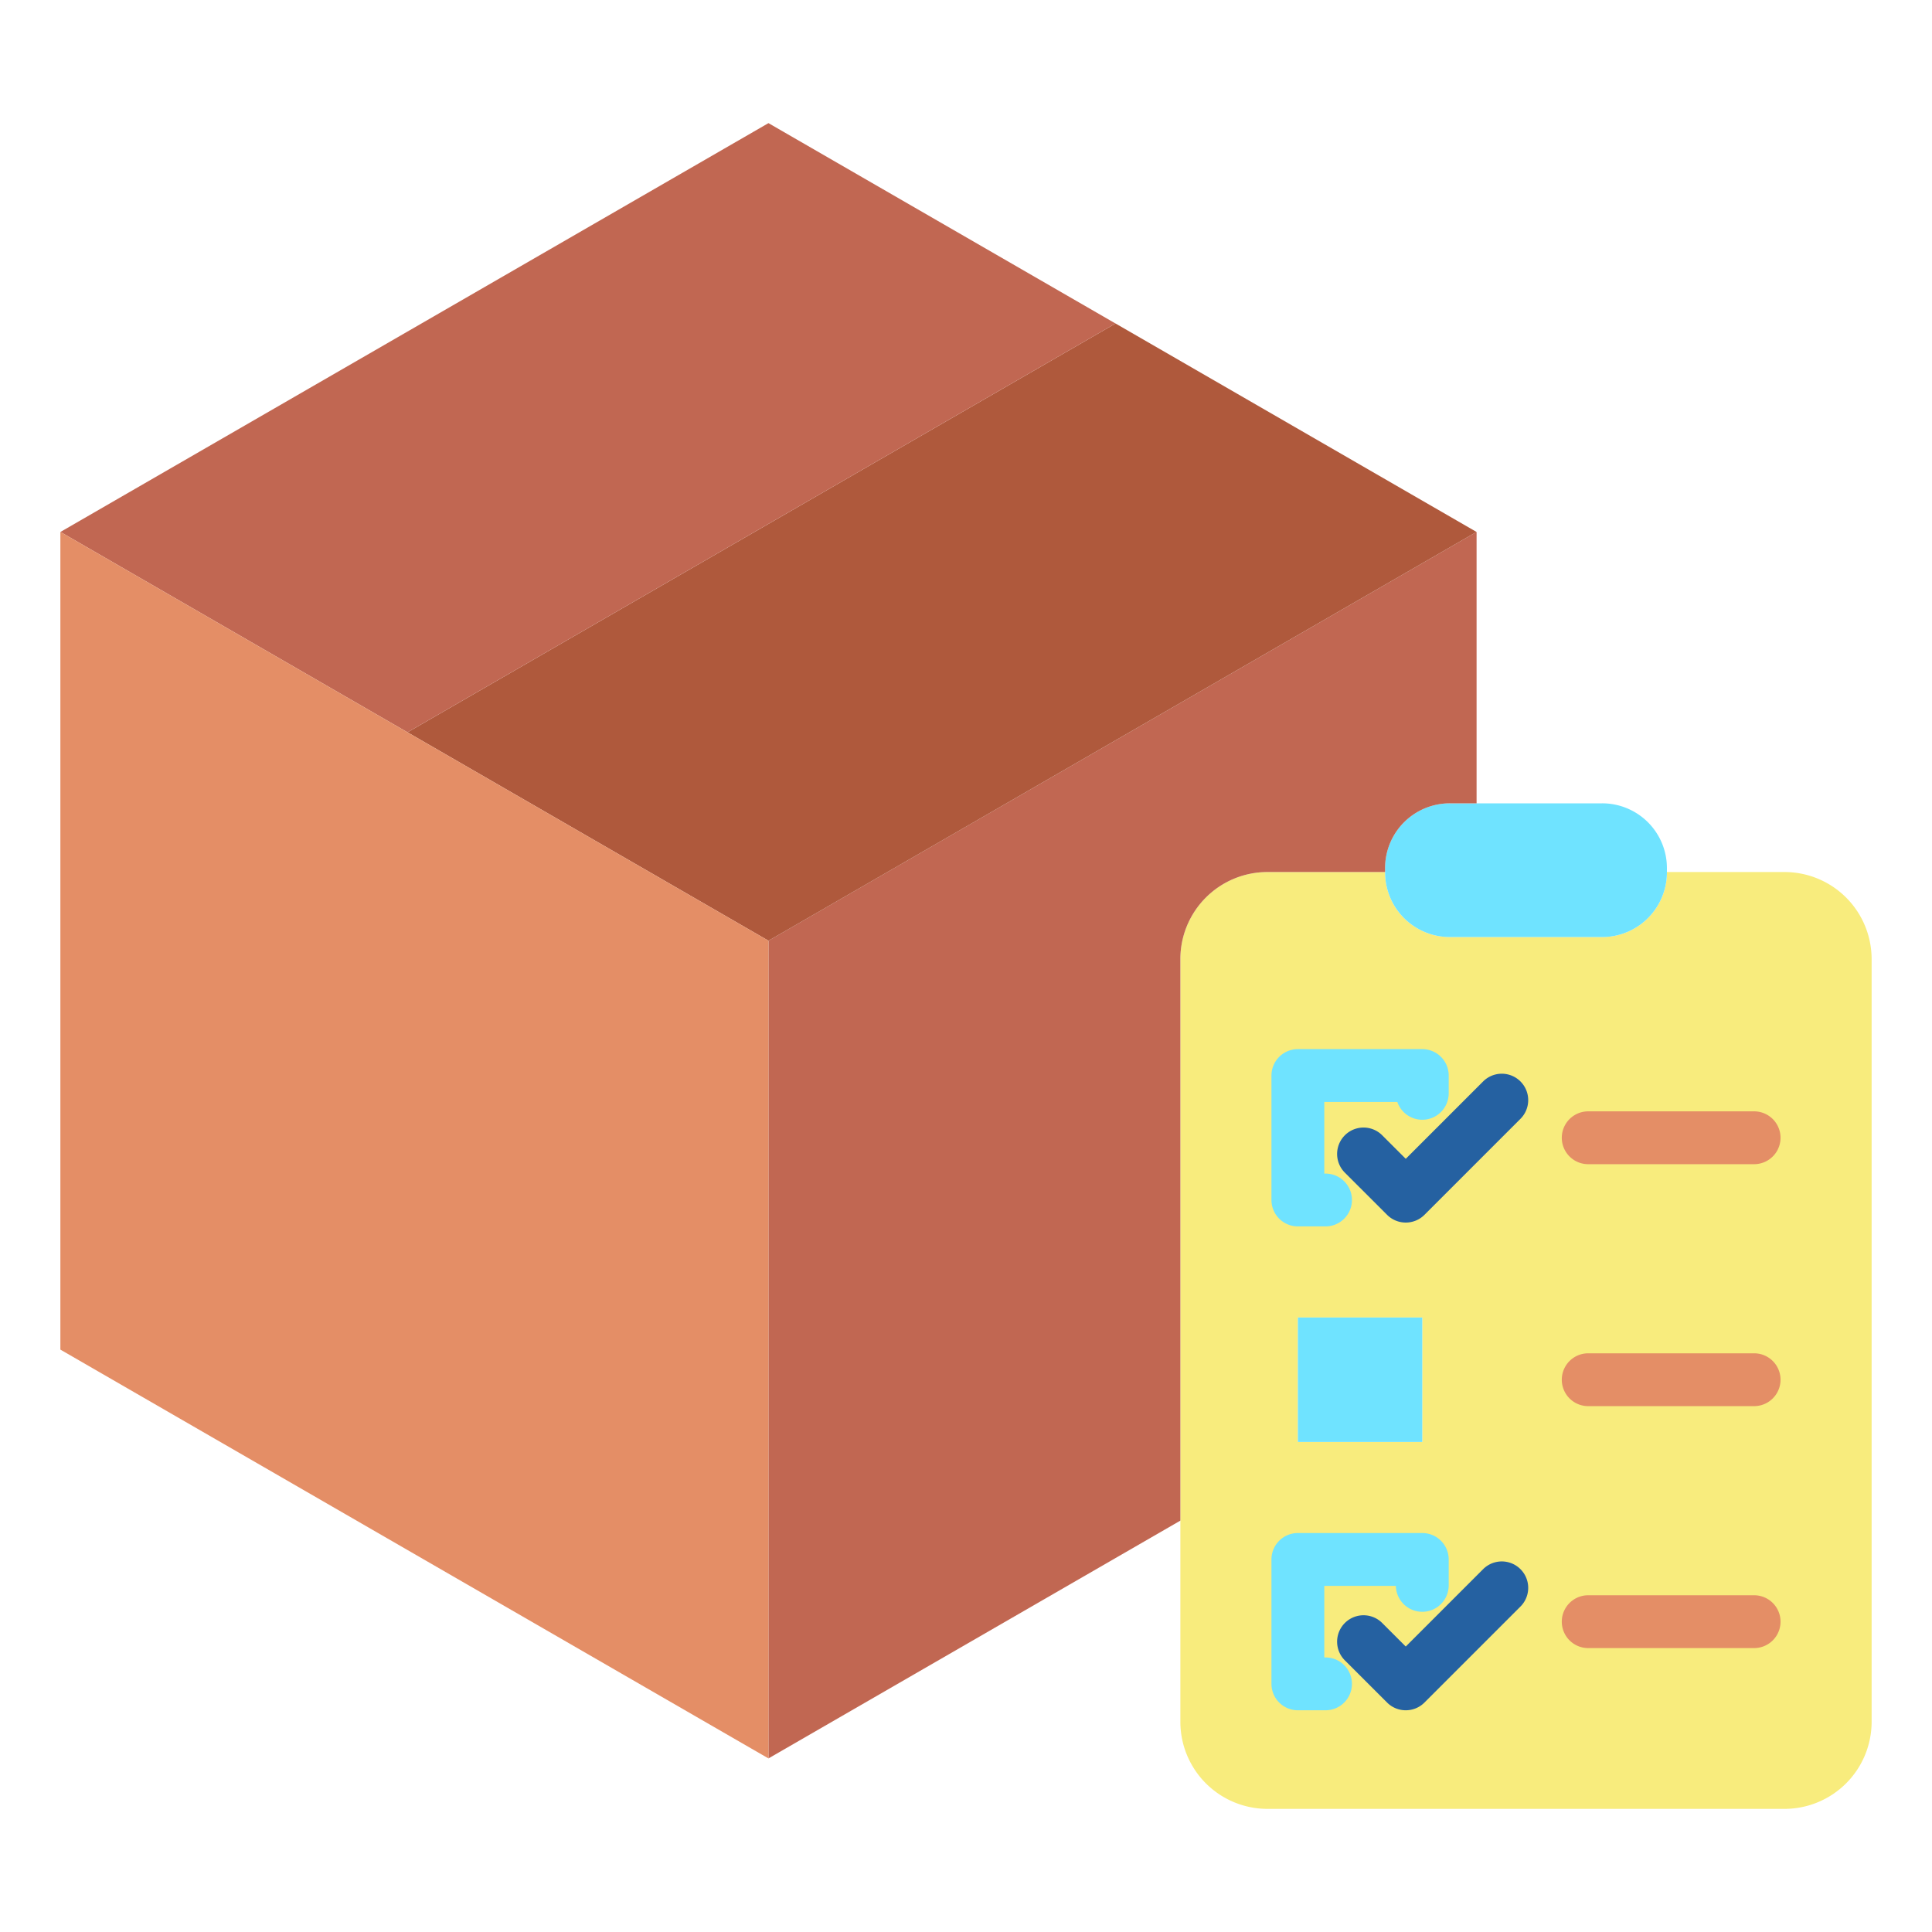 <?xml version="1.0"?>
<svg xmlns="http://www.w3.org/2000/svg" id="Layer_1" data-name="Layer 1" viewBox="0 0 512 512" width="512" height="512"><title>Commercial delivery </title><g id="_Group_2" data-name=" Group 2"><path d="M496,254.18v202.1a23.091,23.091,0,0,1-23.08,23.09H335.89a23.084,23.084,0,0,1-23.08-23.09V254.18a23.076,23.076,0,0,1,23.08-23.08h31.17v.07a17.156,17.156,0,0,0,17.16,17.16h40.37a17.156,17.156,0,0,0,17.16-17.16v-.07h31.17A23.082,23.082,0,0,1,496,254.18ZM376.92,382.13V349.15H343.95v32.98Z" style="fill:#f8ec7d"/><path d="M367.06,231.1v-1.05a17.156,17.156,0,0,1,17.16-17.16h40.37a17.156,17.156,0,0,1,17.16,17.16v1.12a17.156,17.156,0,0,1-17.16,17.16H384.22a17.156,17.156,0,0,1-17.16-17.16Z" style="fill:#6fe3ff"/><path d="M391.31,140.98v71.91h-7.09a17.156,17.156,0,0,0-17.16,17.16v1.05H335.89a23.076,23.076,0,0,0-23.08,23.08v148.8L203.65,466V249.3L391.29,140.97Z" style="fill:#c16752"/><polygon points="203.65 249.3 107.99 194.07 295.62 85.73 295.63 85.73 391.29 140.97 203.65 249.3" style="fill:#af593c"/><rect x="343.95" y="349.15" width="32.97" height="32.98" style="fill:#6fe3ff"/><polygon points="295.62 85.73 107.99 194.07 16.02 140.97 203.65 32.63 295.62 85.73" style="fill:#c16752"/><polygon points="203.65 249.3 203.65 466 16 357.66 16 140.98 16.02 140.97 107.99 194.07 203.65 249.3" style="fill:#e48e66"/><path d="M351.28,325.01h-7.33a7,7,0,0,1-7-7V285.03a7,7,0,0,1,7-7h32.97a7,7,0,0,1,7,7v4.71a7,7,0,0,1-13.617,2.29H350.95v18.98h.33a7,7,0,0,1,0,14Z" style="fill:#6fe3ff"/><path d="M351.28,453.24h-7.33a7,7,0,0,1-7-7V413.27a7,7,0,0,1,7-7h32.97a7,7,0,0,1,7,7v6.74a7,7,0,0,1-14,.26H350.95v18.97h.33a7,7,0,0,1,0,14Z" style="fill:#6fe3ff"/><path d="M372.54,323.99a6.972,6.972,0,0,1-4.947-2.048L356.4,310.762a7,7,0,1,1,9.9-9.9l6.241,6.235,20.5-20.5a7,7,0,1,1,9.9,9.9l-25.45,25.45A6.979,6.979,0,0,1,372.54,323.99Z" style="fill:#2561a1"/><path d="M372.54,453.24a6.972,6.972,0,0,1-4.947-2.048L356.4,440.012a7,7,0,1,1,9.9-9.9l6.241,6.235,20.5-20.5a7,7,0,1,1,9.9,9.9l-25.45,25.45A6.979,6.979,0,0,1,372.54,453.24Z" style="fill:#2561a1"/><path d="M464.86,308.52H420.89a7,7,0,0,1,0-14h43.97a7,7,0,0,1,0,14Z" style="fill:#e48e66"/><path d="M464.86,372.64H420.89a7,7,0,0,1,0-14h43.97a7,7,0,0,1,0,14Z" style="fill:#e48e66"/><path d="M464.86,436.76H420.89a7,7,0,0,1,0-14h43.97a7,7,0,0,1,0,14Z" style="fill:#e48e66"/></g></svg>
